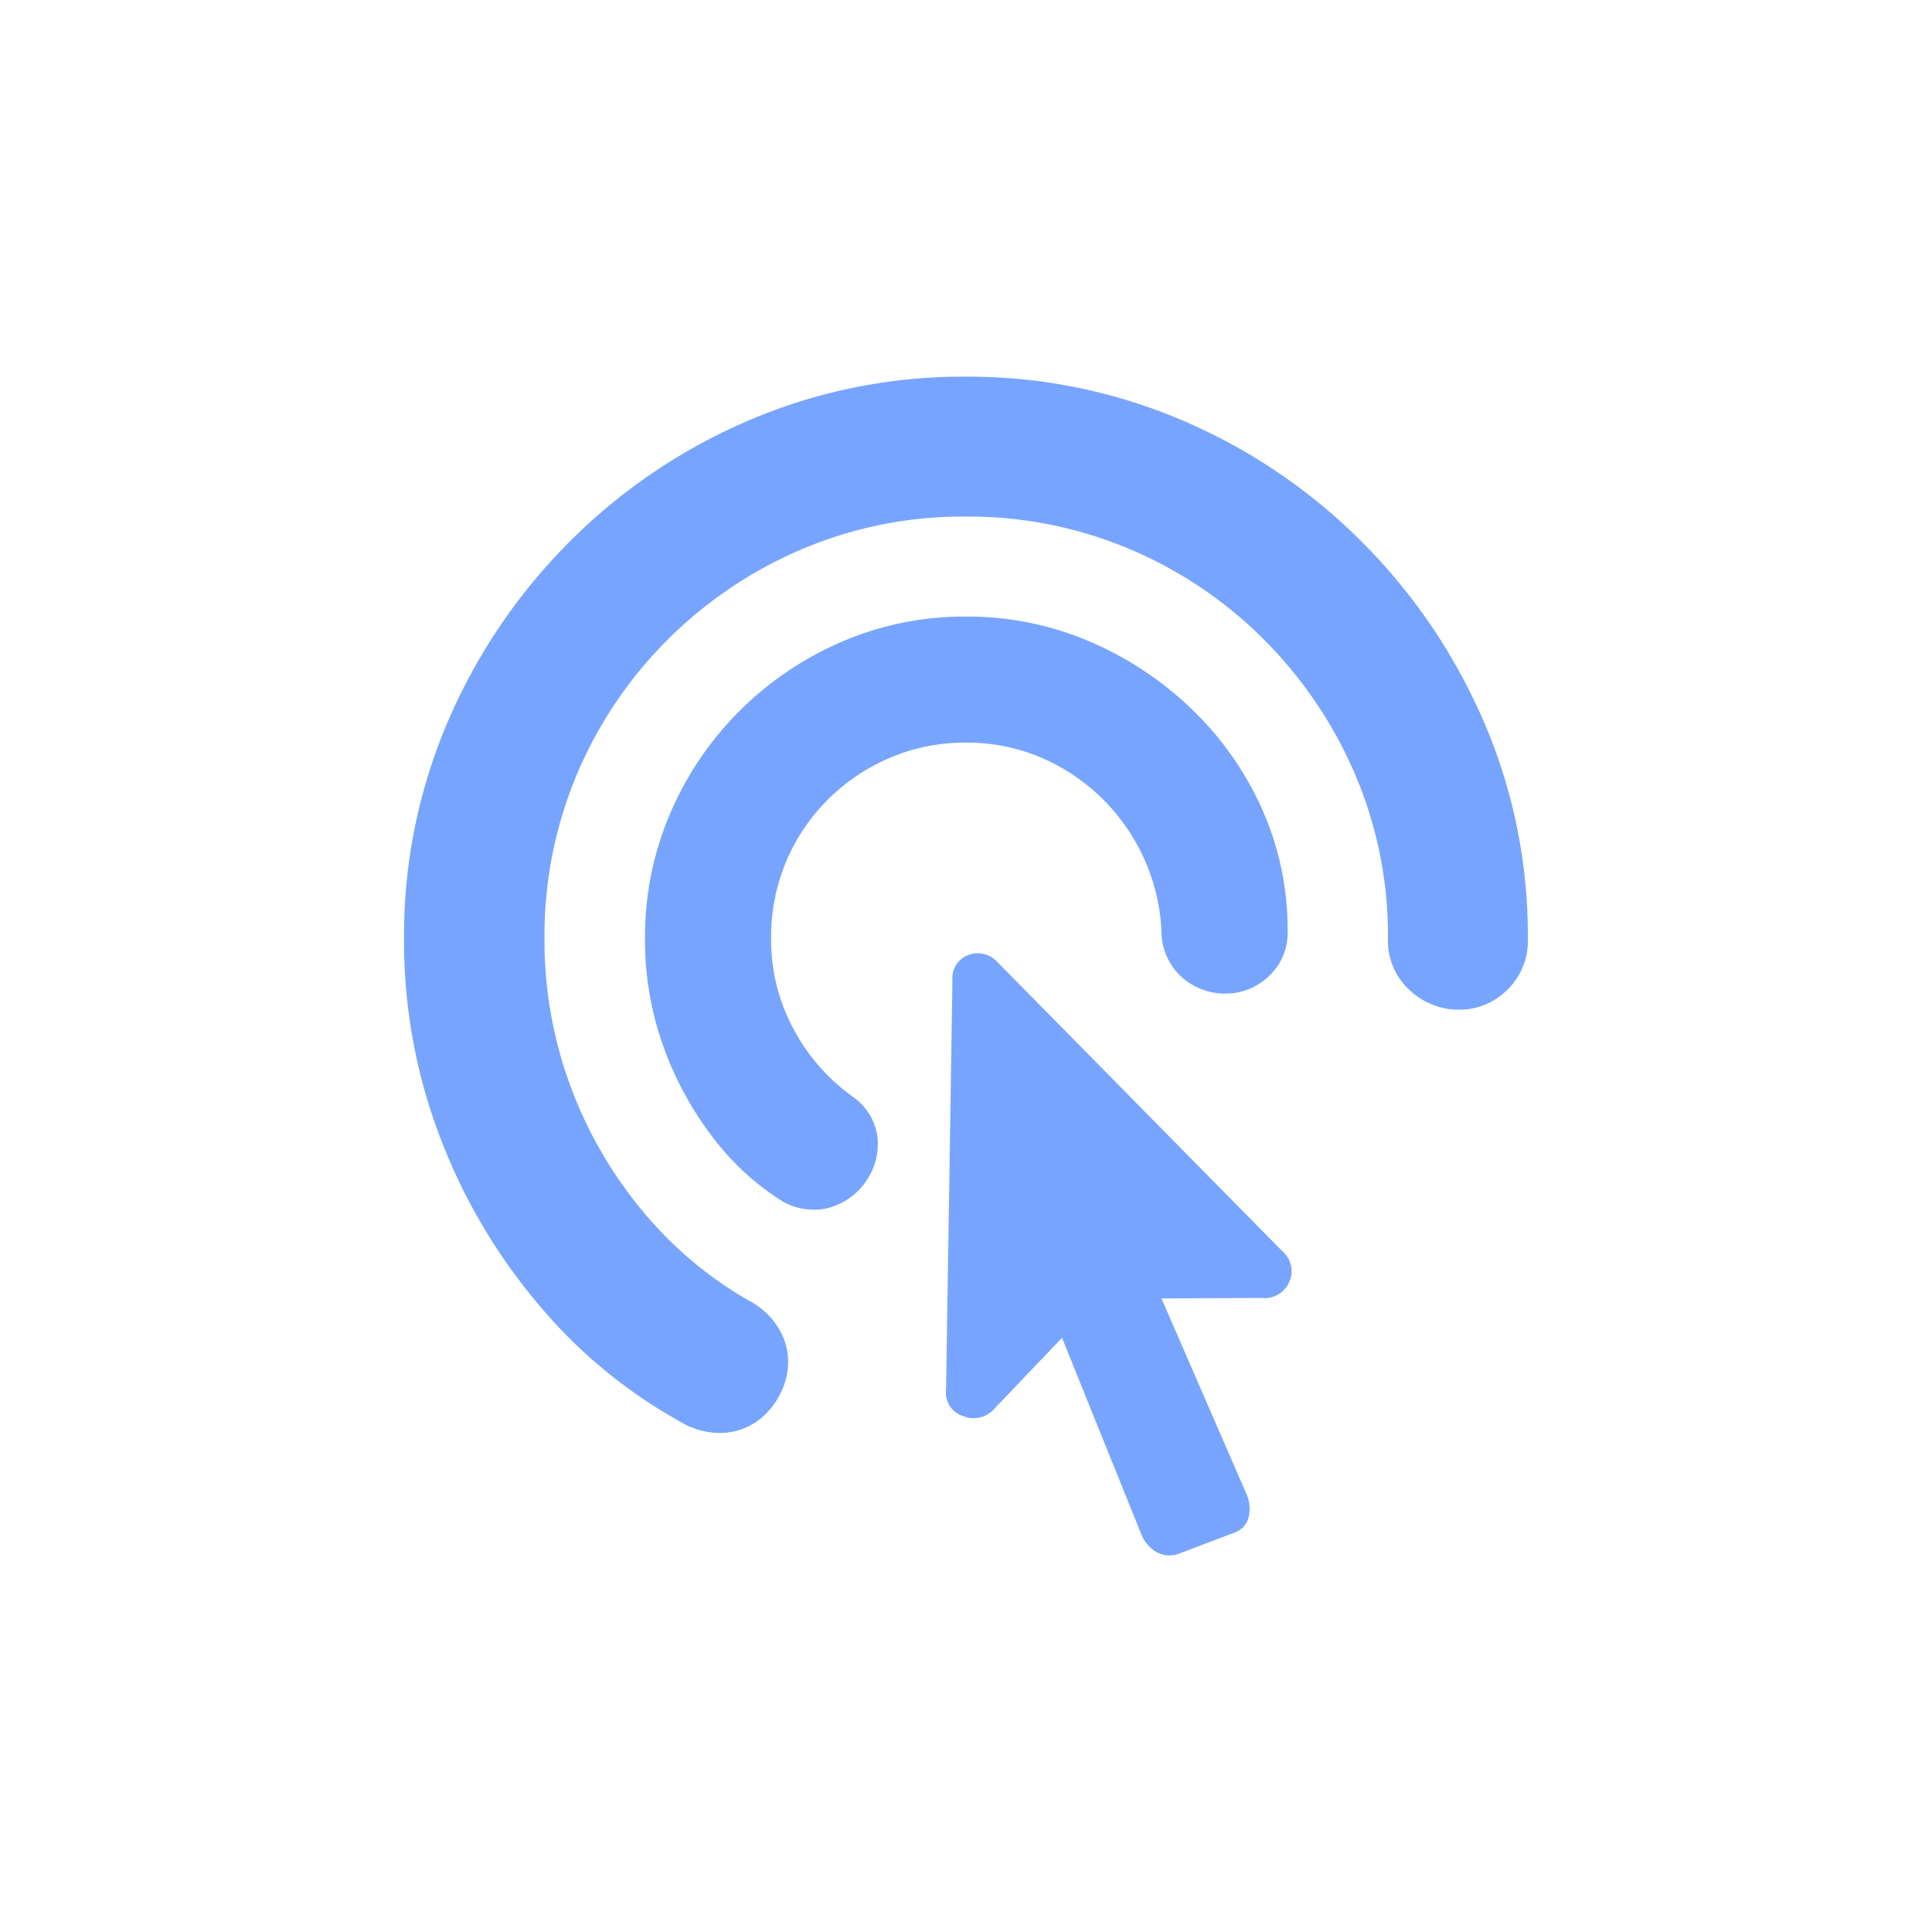 <svg height="94" viewBox="0 0 94 94" width="94" xmlns="http://www.w3.org/2000/svg" xmlns:xlink="http://www.w3.org/1999/xlink"><clipPath id="a"><path d="m0 0h94v94h-94z"/></clipPath><g clip-path="url(#a)" fill="#77a4ff"><path d="m-27.49-18.685a26.723 26.723 0 0 0 1.773 9.73 27.933 27.933 0 0 0 4.817 8.14 24.365 24.365 0 0 0 6.819 5.629 3.7 3.7 0 0 0 2.342.543 3.144 3.144 0 0 0 1.837-.893 3.742 3.742 0 0 0 1-1.747 3.192 3.192 0 0 0 -.149-2.017 3.638 3.638 0 0 0 -1.617-1.734 18.9 18.9 0 0 1 -5.176-4.336 20.7 20.7 0 0 1 -3.532-6.082 20.36 20.36 0 0 1 -1.281-7.233 20.193 20.193 0 0 1 1.579-7.984 20.483 20.483 0 0 1 4.4-6.534 20.661 20.661 0 0 1 6.534-4.412 20.051 20.051 0 0 1 7.982-1.592 20.144 20.144 0 0 1 8 1.592 20.469 20.469 0 0 1 6.531 4.415 20.952 20.952 0 0 1 4.412 6.534 19.911 19.911 0 0 1 1.6 7.984 3.24 3.24 0 0 0 1.048 2.51 3.48 3.48 0 0 0 2.42.958 3.284 3.284 0 0 0 2.329-.958 3.3 3.3 0 0 0 1.009-2.51 26.2 26.2 0 0 0 -2.148-10.559 28.113 28.113 0 0 0 -5.913-8.721 27.624 27.624 0 0 0 -8.721-5.913 26.432 26.432 0 0 0 -10.567-2.138 26.432 26.432 0 0 0 -10.572 2.135 27.624 27.624 0 0 0 -8.721 5.913 27.928 27.928 0 0 0 -5.9 8.721 26.34 26.34 0 0 0 -2.135 10.559zm11.723 0a15.272 15.272 0 0 0 .893 5.253 16.133 16.133 0 0 0 2.355 4.361 12.742 12.742 0 0 0 3.144 2.989 3.067 3.067 0 0 0 2.458.531 3.189 3.189 0 0 0 1.85-1.242 3.188 3.188 0 0 0 .622-2.107 2.83 2.83 0 0 0 -1.2-2.07 9.6 9.6 0 0 1 -2.9-3.312 9.133 9.133 0 0 1 -1.087-4.4 9.471 9.471 0 0 1 .723-3.718 9.4 9.4 0 0 1 2.031-3.028 9.574 9.574 0 0 1 3.029-2.042 9.262 9.262 0 0 1 3.688-.738 9.142 9.142 0 0 1 3.688.738 9.676 9.676 0 0 1 2.973 2.005 9.68 9.68 0 0 1 2.031 2.937 9.5 9.5 0 0 1 .831 3.528 2.989 2.989 0 0 0 1 2.213 3.143 3.143 0 0 0 2.109.789 3.033 3.033 0 0 0 2.109-.841 2.858 2.858 0 0 0 .919-2.213 14.356 14.356 0 0 0 -1.216-5.862 15.462 15.462 0 0 0 -3.383-4.86 16.462 16.462 0 0 0 -4.995-3.338 15.083 15.083 0 0 0 -6.067-1.229 15.019 15.019 0 0 0 -6.038 1.229 15.957 15.957 0 0 0 -4.982 3.377 15.775 15.775 0 0 0 -3.364 4.982 15.221 15.221 0 0 0 -1.221 6.068zm14.648 21.946a1.2 1.2 0 0 0 .854 1.307 1.346 1.346 0 0 0 1.527-.4l3.26-3.418 3.856 9.55a1.758 1.758 0 0 0 .725.867 1.323 1.323 0 0 0 1.165.065l2.588-.983a1.076 1.076 0 0 0 .763-.854 1.766 1.766 0 0 0 -.119-1.036l-4.138-9.524 4.865-.026a1.3 1.3 0 0 0 1.346-.763 1.274 1.274 0 0 0 -.336-1.514l-13.846-14.052a1.279 1.279 0 0 0 -1.436-.349 1.186 1.186 0 0 0 -.764 1.229z" transform="translate(47.149 64.34)"/></g></svg>